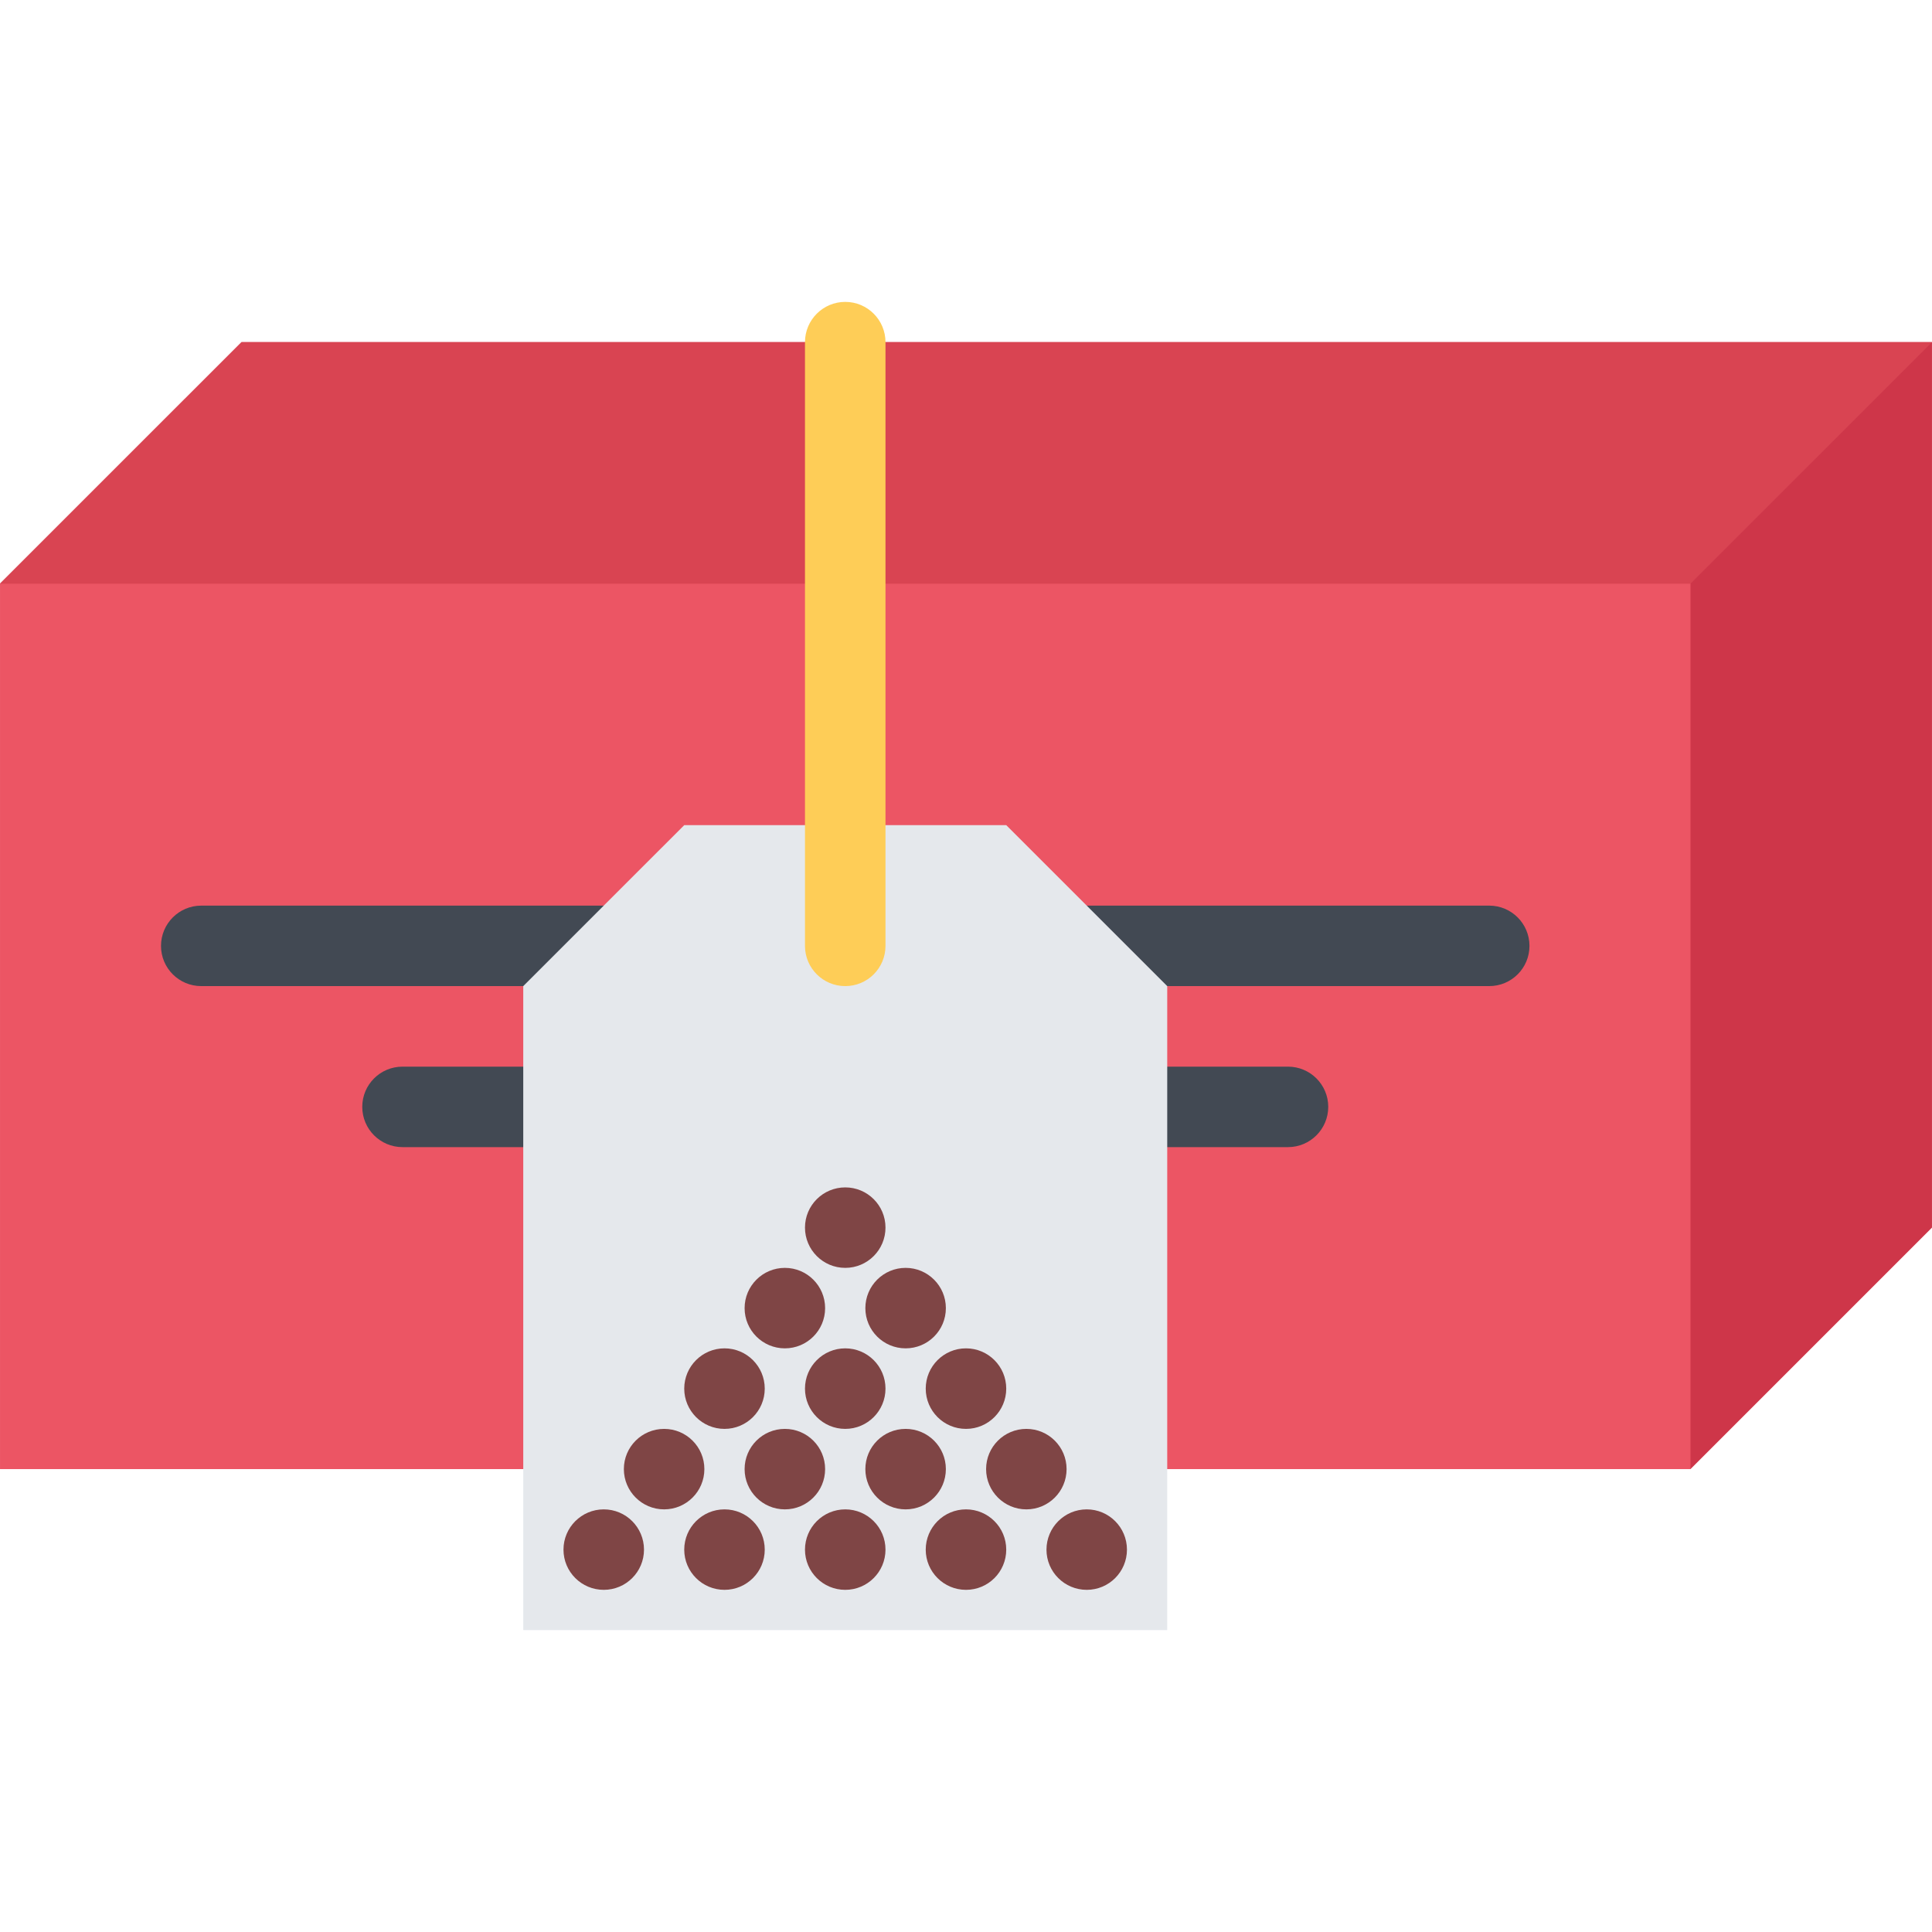 <?xml version="1.0" encoding="utf-8"?>
<!-- Uploaded to: SVG Repo, www.svgrepo.com, Generator: SVG Repo Mixer Tools -->
<!DOCTYPE svg PUBLIC "-//W3C//DTD SVG 1.1//EN" "http://www.w3.org/Graphics/SVG/1.1/DTD/svg11.dtd">
<svg xmlns="http://www.w3.org/2000/svg" xmlns:xlink="http://www.w3.org/1999/xlink" version="1.1" id="Layer_1"  width="512" height="512" viewBox="0 0 512 512" enable-background="new 0 0 512 512" xml:space="preserve">
<g id="tea">
	<g>
		<polygon fill="#CE3649" points="511.995,325.326 447.996,389.326 64.004,325.326 0.005,154.674 64.004,90.675 511.995,90.675       "/>
	</g>
	<polygon fill="#D94452" points="447.996,154.674 0.005,154.674 64.004,90.675 511.995,90.675  "/>
	<g>
		<rect x="0.005" y="154.674" fill="#EC5564" width="447.991" height="234.652"/>
	</g>
	<g>
		<path fill="#424953" d="M341.327,282.672h-234.66l0,0c-5.891,0-10.664,4.766-10.664,10.656S100.776,304,106.667,304l0,0h234.66    c5.89,0,10.671-4.781,10.671-10.672S347.217,282.672,341.327,282.672z"/>
		<path fill="#424953" d="M394.653,240H53.332c-5.891,0-10.664,4.781-10.664,10.672s4.773,10.656,10.664,10.656h341.321    c5.906,0,10.672-4.765,10.672-10.656S400.56,240,394.653,240z"/>
	</g>
	<g>
		<polygon fill="#E5E8EC" points="309.327,261.328 266.664,218.673 181.33,218.673 138.667,261.328 138.667,431.996     309.327,431.996   "/>
	</g>
	<path fill="#FECD57" d="M224,80.003c-5.891,0-10.671,4.781-10.671,10.672v159.997c0,5.891,4.781,10.656,10.671,10.656   s10.664-4.765,10.664-10.656V90.675C234.665,84.785,229.891,80.003,224,80.003z"/>
	<g>
		<path fill="#7F4545" d="M192.001,399.998c-5.89,0-10.671,4.781-10.671,10.672c0,5.889,4.781,10.654,10.671,10.654    c5.891,0,10.664-4.766,10.664-10.654C202.665,404.779,197.892,399.998,192.001,399.998z"/>
		<path fill="#7F4545" d="M224,399.998c-5.891,0-10.671,4.781-10.671,10.672c0,5.889,4.781,10.654,10.671,10.654    s10.664-4.766,10.664-10.654C234.665,404.779,229.891,399.998,224,399.998z"/>
		<path fill="#7F4545" d="M256,399.998c-5.891,0-10.672,4.781-10.672,10.672c0,5.889,4.781,10.654,10.672,10.654    s10.664-4.766,10.664-10.654C266.664,404.779,261.891,399.998,256,399.998z"/>
		<path fill="#7F4545" d="M192.001,378.67c5.891,0,10.664-4.781,10.664-10.672s-4.773-10.672-10.664-10.672    c-5.89,0-10.671,4.781-10.671,10.672S186.111,378.67,192.001,378.67z"/>
		<path fill="#7F4545" d="M224,357.326c-5.891,0-10.671,4.781-10.671,10.672S218.11,378.67,224,378.67s10.664-4.781,10.664-10.672    S229.891,357.326,224,357.326z"/>
		<path fill="#7F4545" d="M224,335.998c5.891,0,10.664-4.781,10.664-10.672c0-5.889-4.773-10.654-10.664-10.654    s-10.671,4.766-10.671,10.654C213.329,331.217,218.11,335.998,224,335.998z"/>
		<path fill="#7F4545" d="M245.328,367.998c0,5.891,4.781,10.672,10.672,10.672s10.664-4.781,10.664-10.672    s-4.773-10.672-10.664-10.672S245.328,362.107,245.328,367.998z"/>
		<path fill="#7F4545" d="M287.999,399.998c-5.891,0-10.672,4.781-10.672,10.672c0,5.889,4.781,10.654,10.672,10.654    s10.656-4.766,10.656-10.654C298.655,404.779,293.89,399.998,287.999,399.998z"/>
		<path fill="#7F4545" d="M186.666,389.326c0-5.891-4.773-10.656-10.664-10.656s-10.671,4.766-10.671,10.656    s4.781,10.672,10.671,10.672S186.666,395.217,186.666,389.326z"/>
		<path fill="#7F4545" d="M218.665,389.326c0-5.891-4.773-10.656-10.664-10.656s-10.672,4.766-10.672,10.656    s4.781,10.672,10.672,10.672S218.665,395.217,218.665,389.326z"/>
		<path fill="#7F4545" d="M250.664,389.326c0-5.891-4.773-10.656-10.664-10.656c-5.891,0-10.672,4.766-10.672,10.656    s4.781,10.672,10.672,10.672C245.891,399.998,250.664,395.217,250.664,389.326z"/>
		<path fill="#7F4545" d="M208.001,357.326c5.891,0,10.664-4.766,10.664-10.656s-4.773-10.672-10.664-10.672    s-10.672,4.781-10.672,10.672S202.11,357.326,208.001,357.326z"/>
		<path fill="#7F4545" d="M229.329,346.67c0,5.891,4.781,10.656,10.672,10.656c5.89,0,10.664-4.766,10.664-10.656    s-4.773-10.672-10.664-10.672C234.11,335.998,229.329,340.779,229.329,346.67z"/>
		<path fill="#7F4545" d="M282.655,389.326c0-5.891-4.766-10.656-10.656-10.656c-5.89,0-10.671,4.766-10.671,10.656    s4.781,10.672,10.671,10.672C277.89,399.998,282.655,395.217,282.655,389.326z"/>
		<path fill="#7F4545" d="M160.002,399.998c-5.891,0-10.672,4.781-10.672,10.672c0,5.889,4.781,10.654,10.672,10.654    s10.664-4.766,10.664-10.654C170.666,404.779,165.893,399.998,160.002,399.998z"/>
	</g>
</g>
</svg>